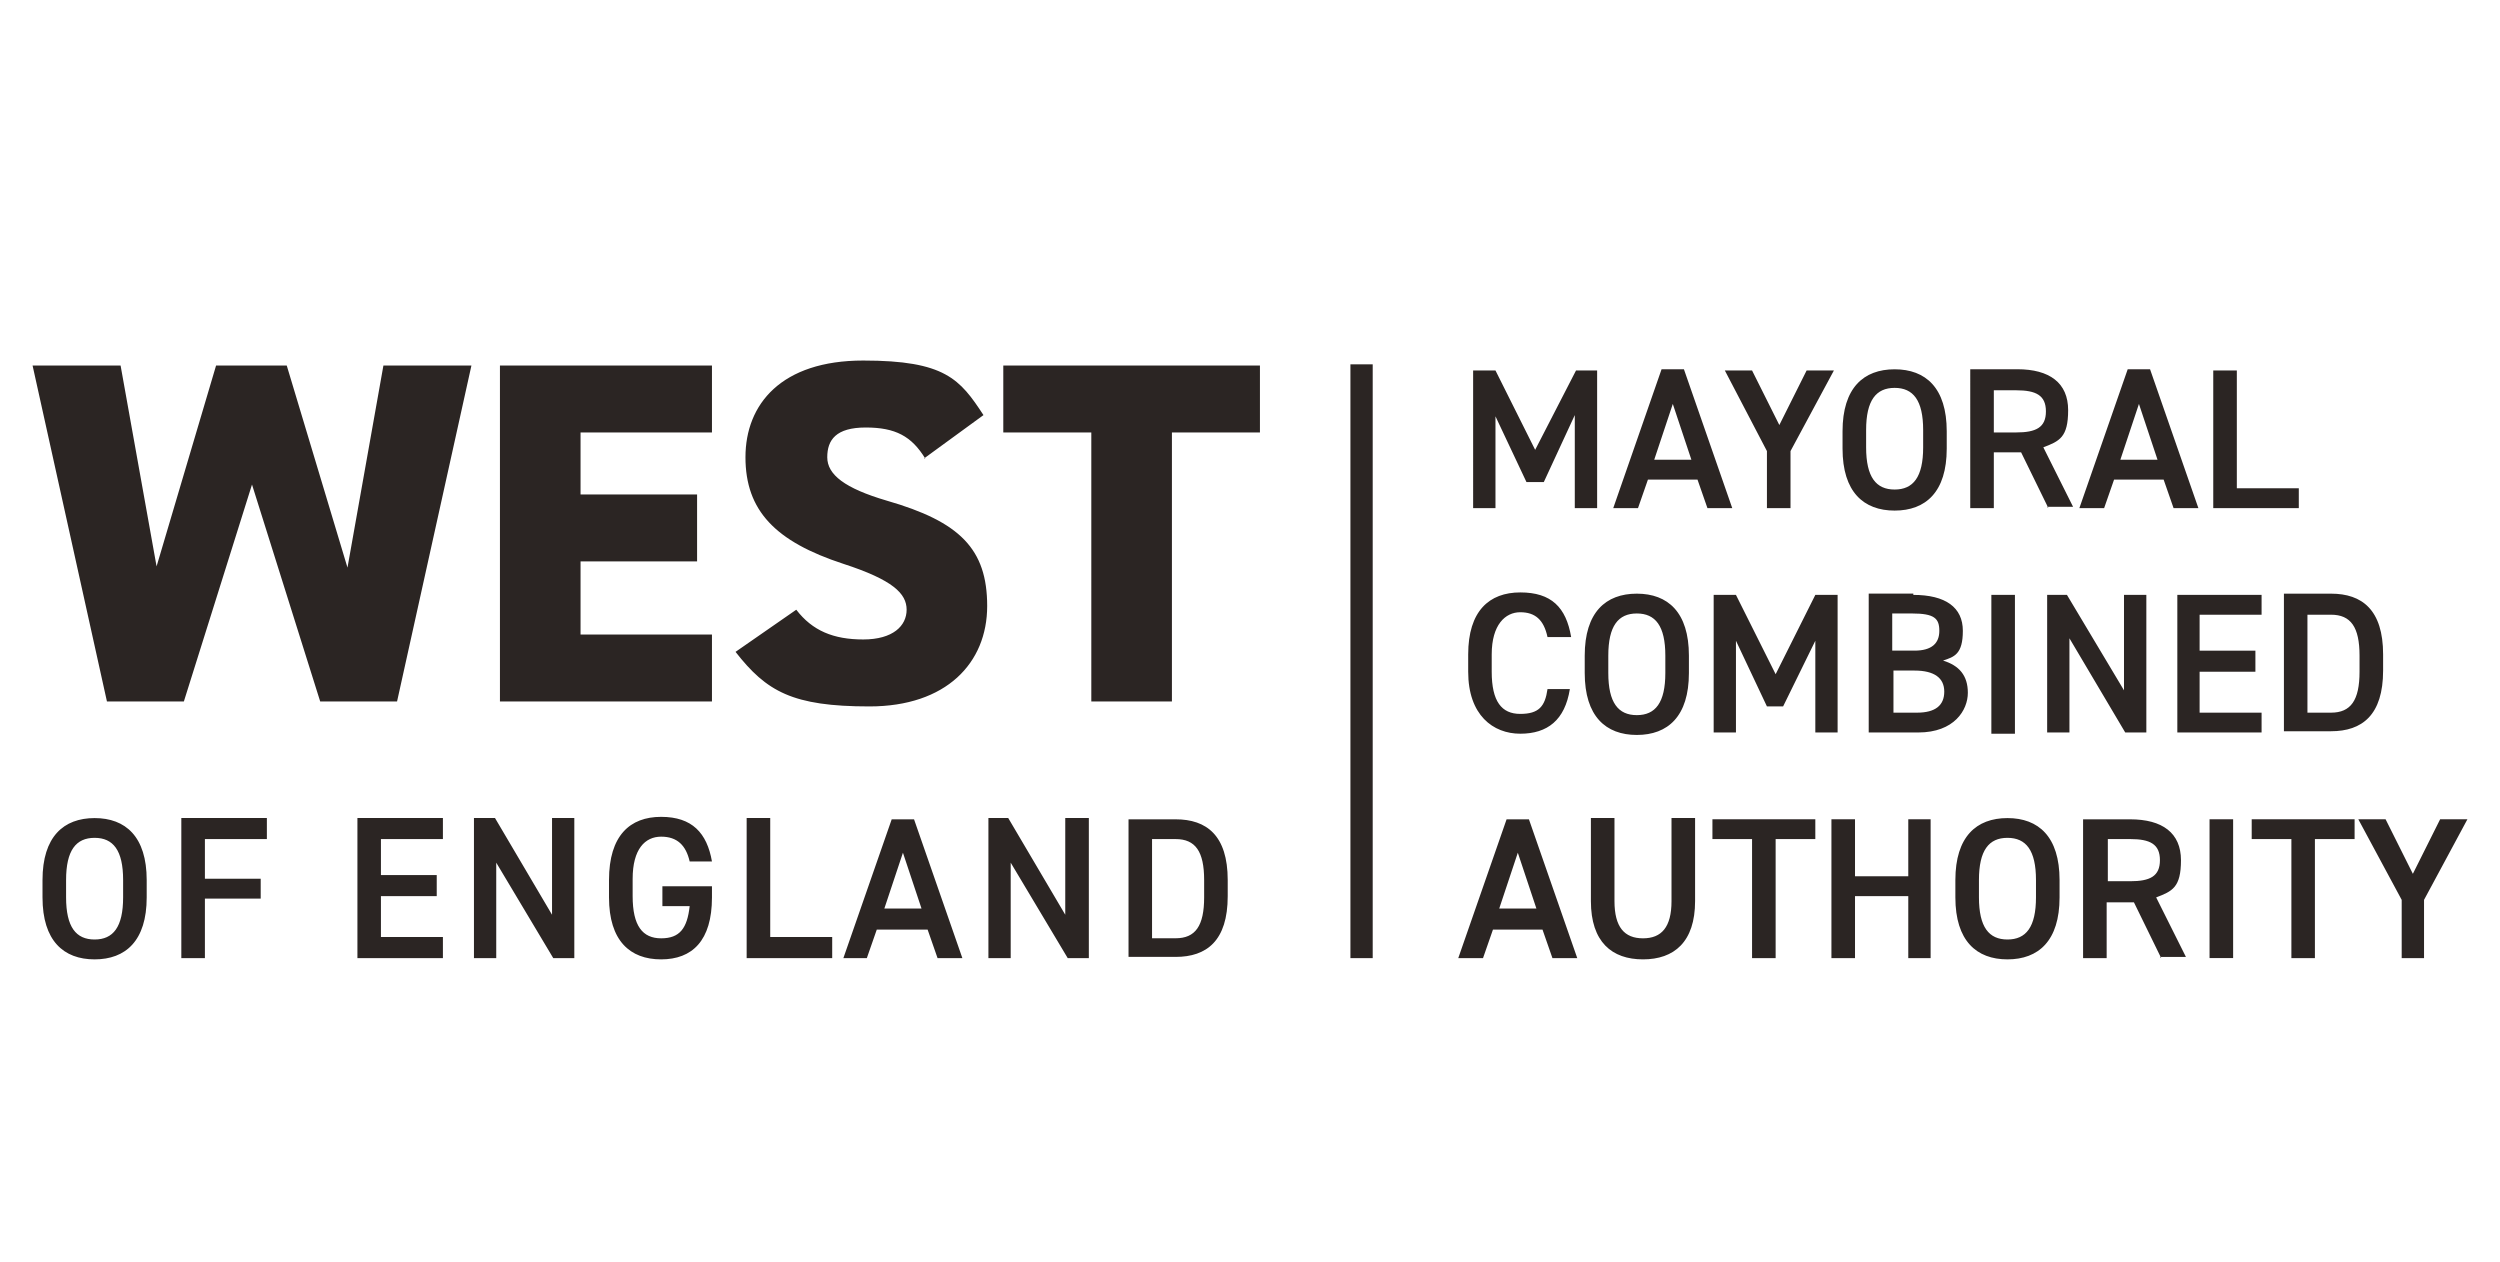 <?xml version="1.0" encoding="UTF-8"?> <svg xmlns="http://www.w3.org/2000/svg" id="Layer_1" viewBox="0 0 425.2 214.58"><defs><clipPath id="clippath"><path d="M-14.17-5.09h453.54v226.77H-14.17z" class="cls-1"></path></clipPath><clipPath id="clippath-1"><path d="M-14.17-5.09h453.54v226.77H-14.17z" class="cls-1"></path></clipPath><style>.cls-1{fill:none}.cls-3{fill:#2b2523}</style></defs><g id="WoE_MCA_Logo_-_Black" style="clip-path:url(#clippath)"><g style="clip-path:url(#clippath-1)"><path d="M11.24 152.62c0 5.06 1.69 7.17 4.85 7.17s4.85-2.11 4.85-7.17v-2.95c0-5.06-1.69-7.17-4.85-7.17s-4.85 2.11-4.85 7.17v2.95Zm4.85 10.55c-5.27 0-8.86-3.16-8.86-10.54v-2.95c0-7.38 3.59-10.54 8.86-10.54s8.86 3.16 8.86 10.54v2.95c0 7.38-3.59 10.54-8.86 10.54M45.39 139.13v3.58H34.85v6.75h9.49v3.37h-9.49v10.13h-4.01v-23.83h14.55zM75.33 139.13v3.58H64.79v6.12h9.49v3.58h-9.49v6.96h10.54v3.59H60.79v-23.83h14.54zM97.68 139.13v23.83H94.1l-9.7-16.24v16.24h-3.79v-23.83h3.58l9.7 16.45v-16.45h3.79zM121.09 150.73v1.9c0 7.38-3.37 10.54-8.65 10.54s-8.86-3.16-8.86-10.54v-2.95c0-7.59 3.58-10.75 8.86-10.75s7.8 2.74 8.65 7.59h-3.79c-.63-2.74-2.11-4.22-4.85-4.22s-4.85 2.11-4.85 7.17v2.95c0 5.06 1.69 7.17 4.85 7.17s4.43-1.69 4.85-5.48h-4.64v-3.37h8.64-.21ZM131 159.37h10.54v3.59h-14.55v-23.83H131v20.24zM150.4 154.52h6.33l-3.16-9.49-3.16 9.49Zm-6.96 8.44 8.22-23.61h3.8l8.22 23.61h-4.22l-1.69-4.85h-8.65l-1.69 4.85h-4.22.21ZM185.19 139.13v23.83h-3.59l-9.7-16.24v16.24h-3.79v-23.83h3.37l9.7 16.45v-16.45h4.01zM204.8 152.41v-2.74c0-4.85-1.48-6.96-4.85-6.96h-4.01v16.87h4.01c3.37 0 4.85-2.11 4.85-6.96m-12.86 10.34v-23.61h8.01c5.27 0 8.86 2.74 8.86 10.33v2.74c0 7.59-3.58 10.33-8.86 10.33h-8.01v.21ZM261.1 76.51l6.95-13.5h3.59v23.41h-3.8V70.6l-5.27 11.39h-2.95l-5.27-11.18v15.61h-3.8V63.01h3.8l6.75 13.5zM281.34 78.19h6.33l-3.16-9.49-3.16 9.49Zm-6.96 8.23 8.22-23.62h3.8l8.22 23.62h-4.22l-1.69-4.85h-8.43l-1.69 4.85h-4.22ZM297.99 63.01l4.64 9.28 4.64-9.28h4.64l-7.38 13.71v9.7h-4.01v-9.7l-7.16-13.71h4.63zM317.39 76.09c0 5.06 1.69 7.17 4.85 7.17s4.85-2.11 4.85-7.17v-2.95c0-5.06-1.69-7.17-4.85-7.17s-4.85 2.11-4.85 7.17v2.95Zm4.85 10.75c-5.27 0-8.86-3.16-8.86-10.54v-2.95c0-7.38 3.58-10.54 8.86-10.54s8.86 3.16 8.86 10.54v2.95c0 7.38-3.58 10.54-8.86 10.54M342.91 73.55c3.37 0 5.06-.84 5.06-3.58s-1.69-3.59-5.06-3.59h-3.8v7.17h3.8Zm5.48 12.87-4.64-9.49h-4.64v9.49h-4.01V62.8h8.01c5.48 0 8.64 2.32 8.64 6.96s-1.48 5.27-4.22 6.32l5.06 10.12h-4.43l.21.21ZM360.62 78.19h6.33l-3.16-9.49-3.16 9.49Zm-6.96 8.23 8.22-23.62h3.8l8.22 23.62h-4.22l-1.69-4.85h-8.43l-1.69 4.85h-4.22ZM380.44 83.04h10.54v3.38h-14.55V63.01h4.01v20.03zM263.2 108.35c-.63-2.95-2.11-4.22-4.64-4.22s-4.85 2.11-4.85 7.17v2.95c0 5.06 1.69 7.17 4.85 7.17s4.22-1.26 4.64-4.22h3.8c-.84 5.27-3.8 7.59-8.43 7.59s-8.86-3.16-8.86-10.54v-2.95c0-7.38 3.58-10.54 8.86-10.54s7.8 2.53 8.65 7.59h-4.01ZM273.54 114.46c0 5.06 1.69 7.17 4.85 7.17s4.85-2.11 4.85-7.17v-2.95c0-5.06-1.69-7.17-4.85-7.17s-4.85 2.11-4.85 7.17v2.95Zm4.85 10.54c-5.27 0-8.86-3.16-8.86-10.54v-2.95c0-7.38 3.58-10.54 8.86-10.54s8.86 3.16 8.86 10.54v2.95c0 7.38-3.58 10.54-8.86 10.54M302 114.67l6.75-13.49h3.79v23.4h-3.79v-15.6l-5.48 11.17h-2.75l-5.27-11.17v15.6h-3.79v-23.4h3.79l6.75 13.49zM321.82 121.21h4.22c3.16 0 4.64-1.26 4.64-3.58s-1.69-3.58-5.06-3.58h-3.58v7.17h-.21Zm0-10.55h3.8c2.95 0 4.22-1.26 4.22-3.37s-.84-2.95-4.64-2.95h-3.37v6.32Zm3.59-9.48c5.48 0 8.43 2.11 8.43 6.11s-1.48 4.43-3.37 5.06c2.74.84 4.22 2.53 4.22 5.48s-2.32 6.75-8.43 6.75h-8.43v-23.62h7.59v.21ZM338.69 101.18h4.01v23.61h-4.01zM365.05 101.18v23.4h-3.59l-9.49-16.02v16.02h-3.79v-23.4h3.37l9.7 16.23v-16.23h3.8zM384.65 101.18v3.37h-10.54v6.11h9.49v3.59h-9.49v6.96h10.54v3.37h-14.33v-23.4h14.33zM401.31 114.25v-2.74c0-4.85-1.48-6.96-4.85-6.96h-4.01v16.66h4.01c3.37 0 4.85-2.11 4.85-6.96m-12.86 10.33v-23.61h8.01c5.27 0 8.86 2.74 8.86 10.33v2.74c0 7.59-3.58 10.33-8.86 10.33h-8.01v.21ZM254.98 154.52h6.33l-3.16-9.49-3.16 9.49Zm-6.96 8.44 8.22-23.61h3.8l8.22 23.61h-4.22l-1.69-4.85h-8.43l-1.69 4.85h-4.22ZM288.3 139.34v13.92c0 6.96-3.58 9.91-8.86 9.91s-8.86-2.95-8.86-9.91v-14.13h4.01v14.13c0 4.43 1.69 6.33 4.85 6.33s4.85-1.9 4.85-6.33v-14.13h4.01v.21ZM308.75 139.34v3.37H302v20.25h-4.01v-20.25h-6.74v-3.37h17.5zM315.5 149.04h9.06v-9.7h3.8v23.62h-3.8v-10.55h-9.06v10.55h-4.01v-23.62h4.01v9.7zM336.58 152.62c0 5.06 1.69 7.17 4.85 7.17s4.85-2.11 4.85-7.17v-2.95c0-5.06-1.69-7.17-4.85-7.17s-4.85 2.11-4.85 7.17v2.95Zm4.85 10.55c-5.27 0-8.86-3.16-8.86-10.54v-2.95c0-7.38 3.58-10.54 8.86-10.54s8.86 3.16 8.86 10.54v2.95c0 7.38-3.58 10.54-8.86 10.54M362.3 149.88c3.37 0 5.06-.84 5.06-3.58s-1.69-3.59-5.06-3.59h-3.8v7.17h3.8Zm5.28 13.08-4.64-9.49h-4.64v9.49h-4.01v-23.61h8.01c5.48 0 8.64 2.32 8.64 6.96s-1.48 5.27-4.22 6.32l5.06 10.12h-4.43l.21.21ZM375.8 139.34h4.01v23.61h-4.01zM400.47 139.34v3.37h-6.75v20.25h-4v-20.25h-6.75v-3.37h17.5zM405.74 139.34l4.64 9.28 4.64-9.28h4.64l-7.38 13.71v9.91h-3.8v-9.91l-7.38-13.71h4.64zM31.27 119.31H18.19L5.54 62.17h14.97l6.12 34.16 10.12-34.16h12.02L59.1 96.54l6.11-34.37h14.97l-12.65 57.14H54.46l-11.6-36.9-11.59 36.9zM121.09 62.17v11.38H98.74V84.1h19.82v11.38H98.74v12.44h22.35v11.39H85.03V62.17h36.06zM157.36 77.98c-2.32-3.79-5.06-5.27-10.12-5.27s-6.54 2.11-6.54 5.06 2.95 5.27 10.12 7.38c12.44 3.58 17.08 8.22 17.08 17.92s-6.96 17.08-20.03 17.08-17.5-2.53-22.77-9.28l10.33-7.17c2.74 3.58 6.33 5.06 11.39 5.06s7.38-2.32 7.38-5.06-2.32-5.06-10.75-7.8c-11.6-3.79-16.66-9.07-16.66-18.13s6.12-16.45 20.03-16.45 16.45 3.16 20.45 9.28l-10.12 7.38h.21ZM214.29 62.17v11.38h-14.97v45.76h-13.71V73.55h-14.97V62.17h43.65zM229.68 61.96h3.79v101h-3.79z" class="cls-3"></path></g></g></svg> 